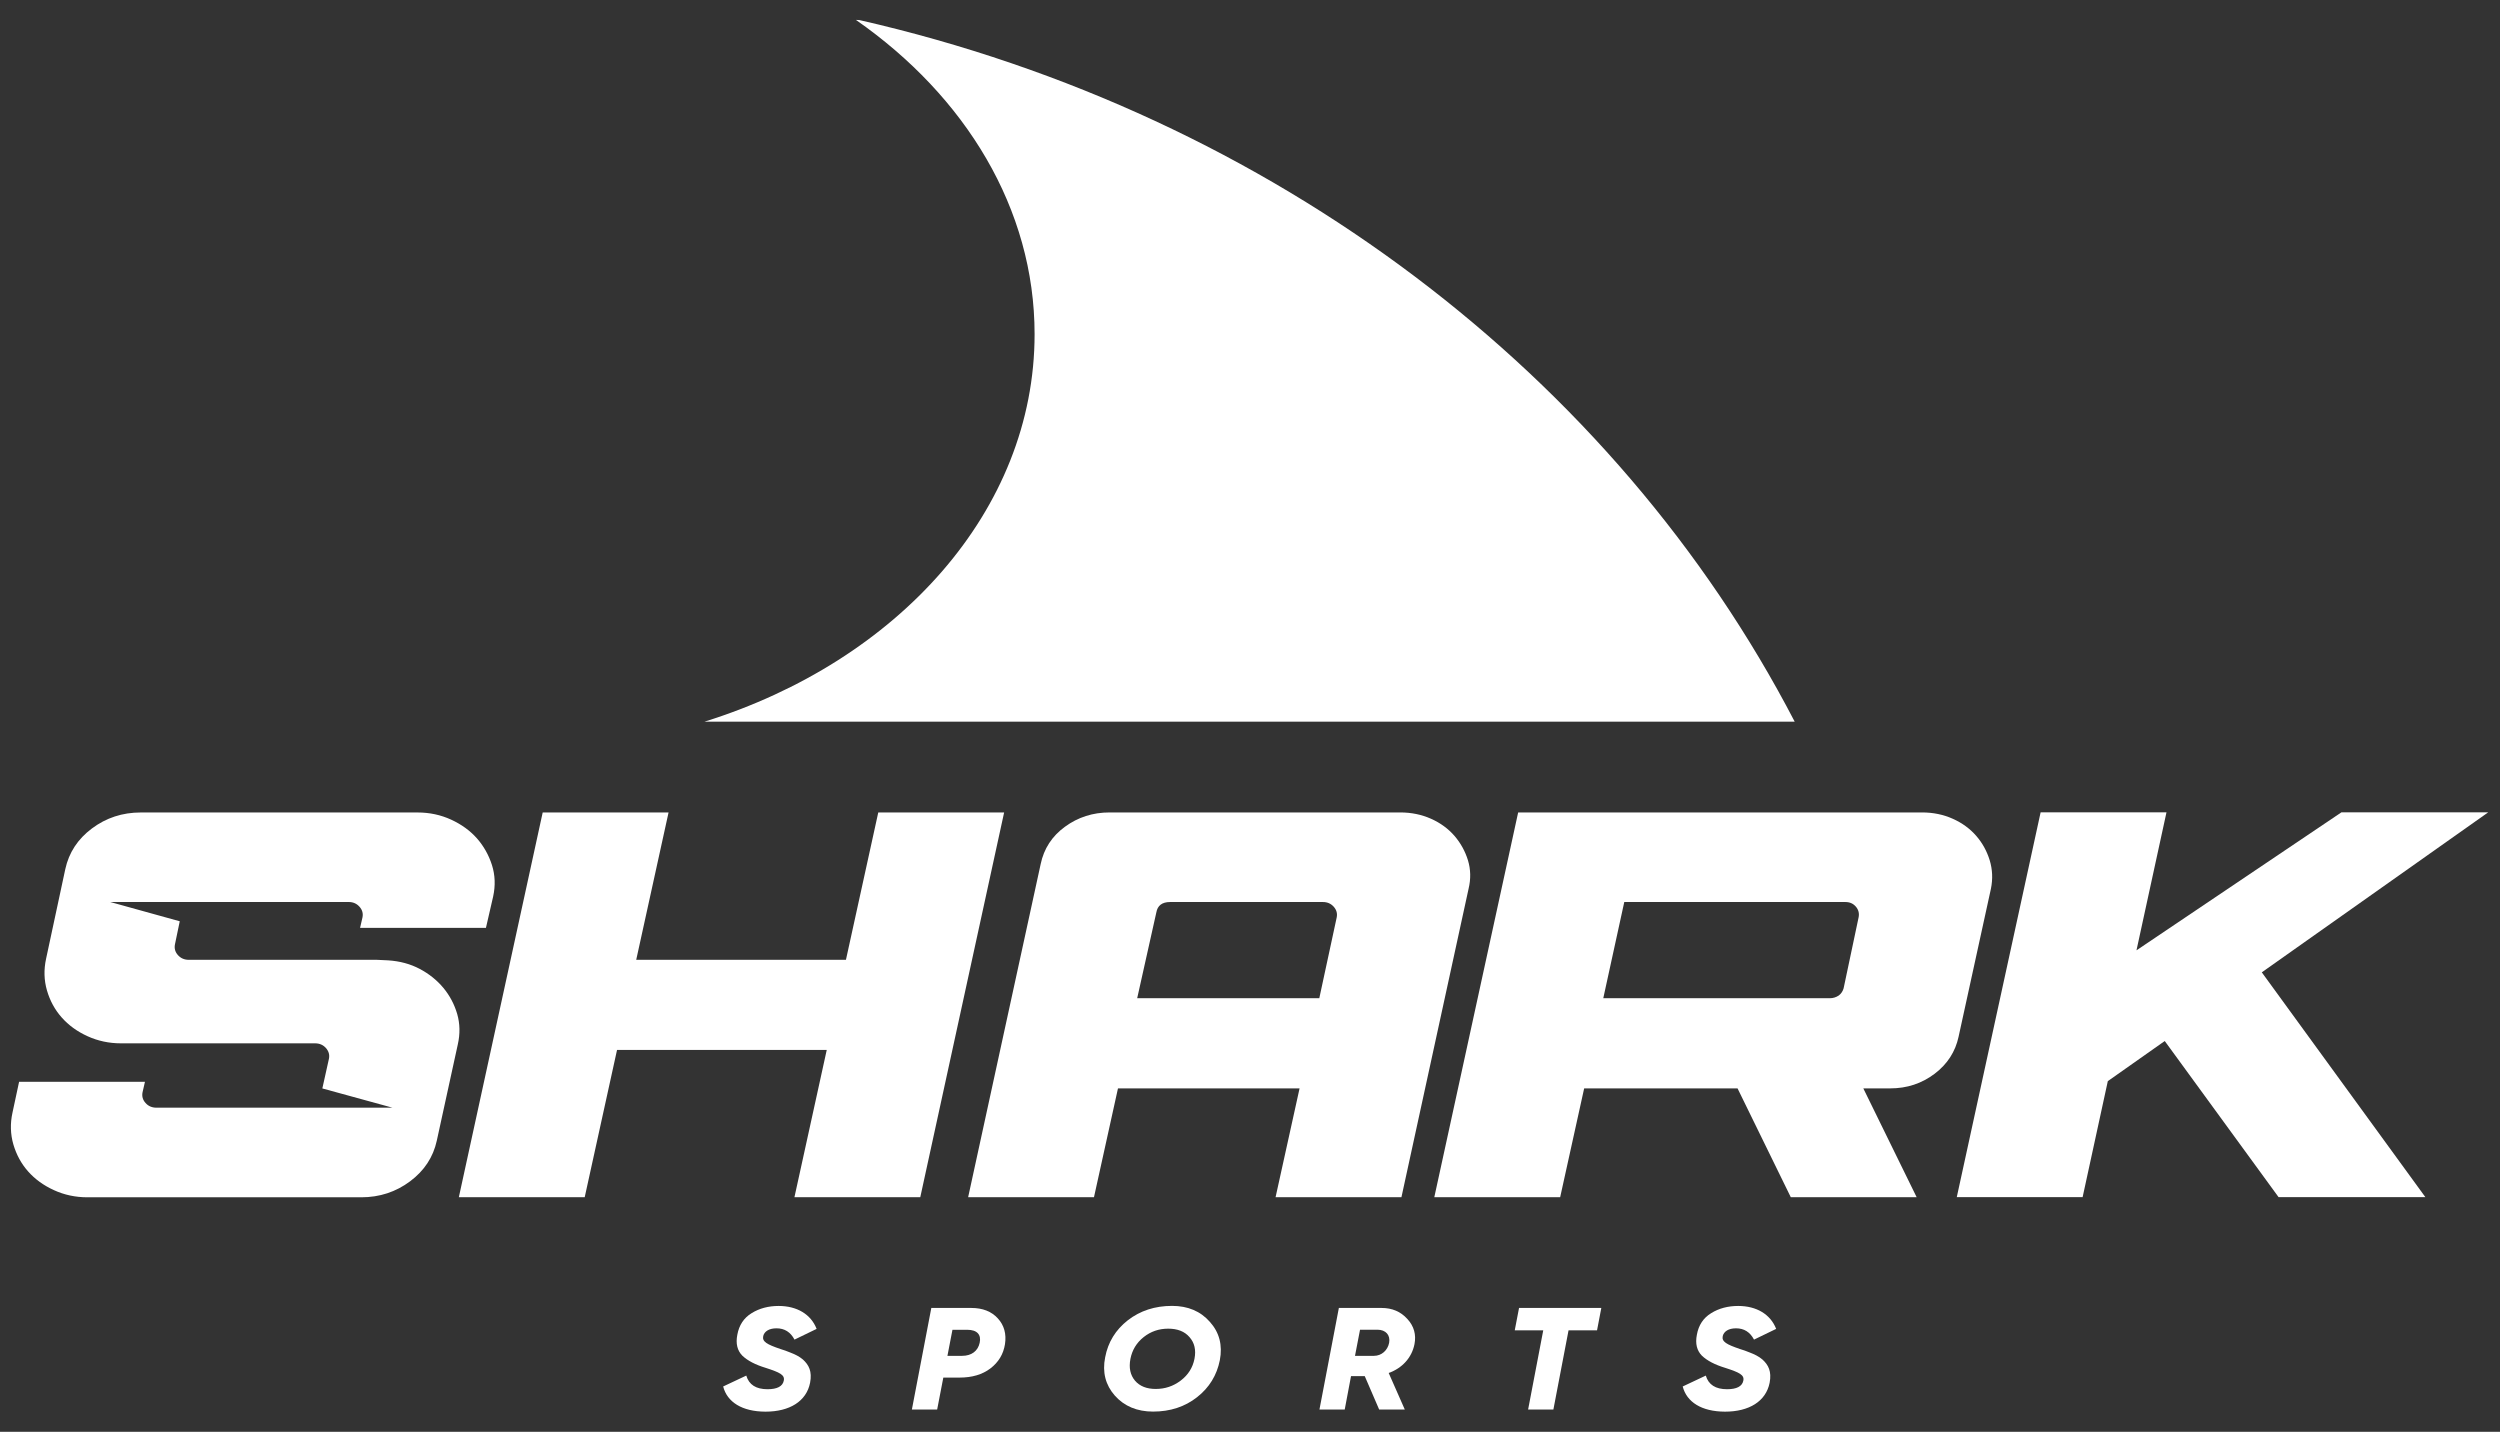 <svg fill="none" viewBox="0 0 110 63" height="63" width="110" xmlns="http://www.w3.org/2000/svg"><rect x="0" y="0" width="110" height="63" fill="#333333" stroke="none"/><path fill="white" d="M0.55 48.953L0.84 47.6H6.378L6.272 48.06C6.236 48.239 6.282 48.396 6.404 48.532C6.527 48.669 6.685 48.738 6.88 48.738H17.269L14.183 47.891L14.473 46.586C14.51 46.41 14.463 46.253 14.341 46.113C14.219 45.977 14.061 45.907 13.866 45.907H5.325C4.797 45.907 4.306 45.801 3.85 45.593C3.391 45.384 3.015 45.108 2.715 44.769C2.414 44.43 2.2 44.036 2.068 43.585C1.936 43.134 1.923 42.665 2.028 42.183L2.873 38.241C3.032 37.514 3.421 36.918 4.045 36.452C4.669 35.985 5.385 35.749 6.193 35.749H18.374C18.902 35.749 19.394 35.855 19.849 36.064C20.305 36.273 20.684 36.549 20.985 36.888C21.282 37.227 21.503 37.617 21.645 38.059C21.787 38.505 21.803 38.968 21.698 39.449L21.381 40.827H15.843L15.949 40.367C15.985 40.188 15.939 40.031 15.816 39.894C15.694 39.758 15.536 39.688 15.341 39.688H4.85L7.909 40.536L7.698 41.553C7.662 41.732 7.708 41.89 7.83 42.026C7.952 42.162 8.111 42.232 8.305 42.232H15.292C15.82 42.232 16.249 42.232 16.582 42.232L17.084 42.256C17.592 42.289 18.054 42.413 18.467 42.631C18.879 42.849 19.226 43.128 19.509 43.467C19.79 43.806 19.991 44.188 20.117 44.615C20.239 45.041 20.249 45.49 20.143 45.956L19.219 50.189C19.061 50.915 18.668 51.512 18.044 51.978C17.42 52.444 16.704 52.681 15.896 52.681H3.847C3.319 52.681 2.827 52.575 2.372 52.366C1.913 52.157 1.537 51.881 1.236 51.542C0.936 51.203 0.722 50.809 0.589 50.358C0.457 49.904 0.444 49.435 0.55 48.953Z"></path><path fill="white" d="M38.644 35.747H44.182L40.492 52.678H34.955L36.377 46.196H27.15L25.727 52.678H20.189L23.879 35.747H29.417L27.994 42.23H37.222L38.644 35.747Z"></path><path fill="white" d="M57.181 47.889H49.191L48.135 52.678H42.598L45.789 38.021C45.931 37.343 46.284 36.795 46.858 36.377C47.429 35.959 48.083 35.747 48.822 35.747H61.607C62.099 35.747 62.551 35.841 62.967 36.026C63.379 36.21 63.722 36.462 63.996 36.777C64.267 37.092 64.465 37.449 64.59 37.852C64.712 38.254 64.722 38.675 64.617 39.108L61.663 52.678H56.125L57.181 47.889ZM50.036 43.922H58.049L58.815 40.367C58.851 40.189 58.805 40.031 58.683 39.895C58.561 39.759 58.402 39.689 58.208 39.689H51.485C51.132 39.689 50.931 39.844 50.878 40.15L50.036 43.922Z"></path><path fill="white" d="M76.452 47.889H69.703L68.647 52.678H63.109L66.799 35.747H84.567C85.059 35.747 85.511 35.841 85.923 36.026C86.336 36.21 86.679 36.462 86.953 36.777C87.227 37.092 87.422 37.449 87.547 37.852C87.669 38.254 87.689 38.675 87.6 39.108L86.178 45.615C86.036 46.275 85.686 46.82 85.122 47.247C84.557 47.673 83.91 47.889 83.171 47.889H81.986L84.333 52.678H78.795L76.452 47.889ZM80.907 43.801C81.013 43.719 81.082 43.616 81.119 43.486L81.778 40.367C81.815 40.189 81.775 40.031 81.66 39.895C81.544 39.759 81.393 39.689 81.198 39.689H71.468L70.544 43.922H80.511C80.653 43.922 80.785 43.883 80.907 43.801Z"></path><path fill="white" d="M99.519 42.783L106.717 52.675H100.258L95.249 45.805L92.744 47.57L91.635 52.675H86.098L89.787 35.744H95.325L94.005 41.815L103.021 35.744H109.479L99.519 42.783Z"></path><path fill="white" d="M31.819 61.005L32.836 60.526C32.955 60.929 33.268 61.126 33.77 61.126C34.196 61.126 34.436 60.999 34.486 60.751C34.542 60.496 34.311 60.387 33.694 60.187C33.235 60.048 32.895 59.87 32.664 59.651C32.443 59.427 32.364 59.122 32.443 58.725C32.519 58.31 32.727 57.989 33.07 57.78C33.41 57.568 33.809 57.462 34.261 57.462C35.063 57.462 35.681 57.826 35.931 58.471L34.958 58.943C34.783 58.61 34.519 58.446 34.166 58.446C33.832 58.446 33.631 58.586 33.582 58.785C33.526 59.034 33.75 59.155 34.334 59.355C34.509 59.412 34.598 59.437 34.766 59.509C34.981 59.591 35.169 59.682 35.331 59.821C35.588 60.057 35.74 60.339 35.644 60.841C35.483 61.659 34.74 62.113 33.681 62.113C32.648 62.11 31.994 61.689 31.819 61.005Z"></path><path fill="white" d="M42.737 57.55C43.238 57.55 43.628 57.704 43.905 58.01C44.182 58.31 44.288 58.694 44.219 59.145C44.149 59.587 43.935 59.936 43.578 60.211C43.222 60.481 42.77 60.614 42.222 60.614H41.506L41.235 62.019H40.123L40.978 57.55H42.737ZM42.555 58.51H41.908L41.687 59.657H42.334C42.753 59.657 43.031 59.439 43.106 59.082C43.182 58.731 43.001 58.51 42.555 58.51Z"></path><path fill="white" d="M49.053 61.407C48.643 60.941 48.495 60.378 48.627 59.721C48.752 59.058 49.086 58.513 49.624 58.092C50.168 57.671 50.815 57.459 51.571 57.459C52.267 57.459 52.825 57.695 53.234 58.162C53.653 58.628 53.798 59.188 53.673 59.848C53.541 60.511 53.208 61.056 52.67 61.477C52.135 61.898 51.488 62.11 50.736 62.11C50.033 62.11 49.468 61.874 49.053 61.407ZM51.953 60.744C52.28 60.496 52.481 60.175 52.557 59.788C52.633 59.397 52.557 59.079 52.336 58.831C52.122 58.582 51.808 58.461 51.402 58.461C50.996 58.461 50.637 58.582 50.323 58.831C50.01 59.079 49.815 59.4 49.739 59.788C49.663 60.184 49.733 60.502 49.94 60.75C50.148 60.993 50.455 61.114 50.851 61.114C51.264 61.114 51.627 60.992 51.953 60.744Z"></path><path fill="white" d="M61.102 60.411L61.811 62.019H60.683L60.049 60.55H59.445L59.168 62.019H58.056L58.91 57.55H60.788C61.254 57.55 61.63 57.71 61.923 58.034C62.217 58.352 62.319 58.724 62.237 59.145C62.118 59.742 61.693 60.202 61.102 60.411ZM59.841 58.51L59.62 59.657H60.455C60.788 59.657 61.059 59.415 61.122 59.082C61.184 58.749 60.976 58.507 60.607 58.507H59.841V58.51Z"></path><path fill="white" d="M70.458 57.55L70.27 58.534H69.016L68.349 62.019H67.237L67.903 58.534H66.649L66.838 57.55H70.458Z"></path><path fill="white" d="M74.039 61.005L75.055 60.526C75.174 60.929 75.488 61.126 75.989 61.126C76.415 61.126 76.656 60.999 76.706 60.751C76.761 60.496 76.531 60.387 75.913 60.187C75.454 60.048 75.115 59.87 74.884 59.651C74.663 59.427 74.584 59.122 74.663 58.725C74.738 58.31 74.946 57.989 75.29 57.78C75.629 57.568 76.029 57.462 76.481 57.462C77.283 57.462 77.9 57.826 78.151 58.471L77.177 58.943C77.002 58.61 76.739 58.446 76.385 58.446C76.052 58.446 75.851 58.586 75.801 58.785C75.745 59.034 75.969 59.155 76.553 59.355C76.728 59.412 76.818 59.437 76.986 59.509C77.201 59.591 77.389 59.682 77.55 59.821C77.808 60.057 77.959 60.339 77.864 60.841C77.702 61.659 76.96 62.113 75.9 62.113C74.868 62.11 74.214 61.689 74.039 61.005Z"></path><path fill="white" d="M45.522 14.704C45.522 9.181 42.476 4.231 37.661 0.876C37.711 0.876 37.757 0.879 37.81 0.882C56.017 5.03 71.059 16.53 78.966 31.753H30.998C39.499 29.098 45.522 22.467 45.522 14.704Z"></path></svg>
